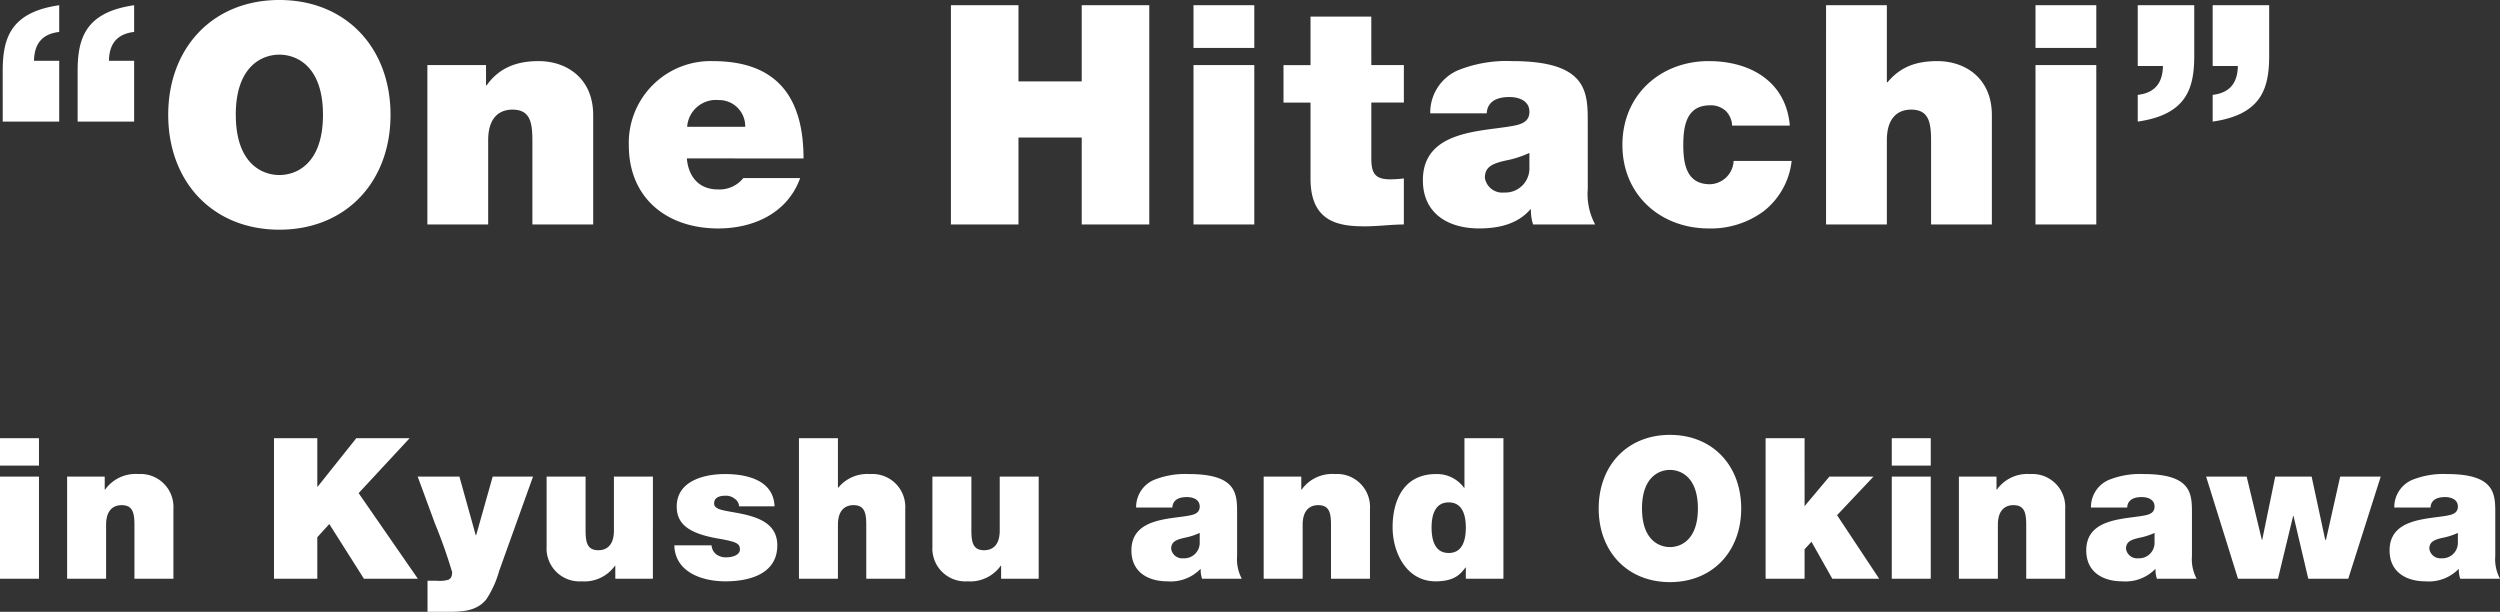 <svg xmlns="http://www.w3.org/2000/svg" width="317.525" height="77.709" viewBox="0 0 317.525 77.709">
  <rect x="0" y="0" width="317.525" height="77.709" fill="#333333" stroke="none"/>
  <path id="パス_409" data-name="パス 409" d="M11.31-13.065h7.176v-7.722h-3.2c.039-2.028.9-3.393,3.2-3.666v-3.393c-6.24.9-7.176,4.251-7.176,8.385Zm-9.516,0H8.97v-7.722h-3.2c.039-2.028.9-3.393,3.2-3.666v-3.393c-6.24.9-7.176,4.251-7.176,8.385Zm21.021-.858c0,8.5,5.655,14.586,14.118,14.586S51.051-5.421,51.051-13.923,45.4-28.509,36.933-28.509,22.815-22.425,22.815-13.923Zm8.58,0c0-6.2,3.354-7.644,5.538-7.644s5.538,1.443,5.538,7.644-3.354,7.644-5.538,7.644S31.4-7.722,31.4-13.923ZM55.731,0h7.722V-10.686c0-3.237,1.755-3.9,3.081-3.9,2.262,0,2.535,1.638,2.535,3.978V0h7.722V-13.884c0-4.641-3.315-6.864-6.942-6.864-3.081,0-5.148,1.053-6.591,3.081H63.18v-2.574H55.731ZM88.725-12.4A3.662,3.662,0,0,1,92.7-15.8,3.323,3.323,0,0,1,96.1-12.4Zm14.781,4.017c0-7.878-3.471-12.363-11.505-12.363A10.39,10.39,0,0,0,81.315-10.062C81.315-3.315,86.19.507,92.664.507c4.6,0,8.853-2.028,10.413-6.4H95.862a3.868,3.868,0,0,1-3.237,1.443c-2.418,0-3.744-1.638-3.939-3.939ZM122.226,0h8.58V-11.037h8.034V0h8.58V-27.846h-8.58v9.672h-8.034v-9.672h-8.58Zm30.81,0h7.722V-20.241h-7.722Zm7.722-27.846h-7.722v5.421h7.722ZM175.617-26.4H167.9v6.162h-3.432v4.758H167.9v9.672c0,5.538,3.627,6.045,6.9,6.045,1.638,0,3.393-.234,4.953-.234V-5.85A13.265,13.265,0,0,1,178-5.733c-1.95,0-2.379-.819-2.379-2.691v-7.059h4.134v-4.758h-4.134ZM195.7-7.215a3.065,3.065,0,0,1-3.237,3.159,2.224,2.224,0,0,1-2.418-1.872c0-1.365.9-1.794,2.613-2.184a13.2,13.2,0,0,0,3.042-.975Zm7.41-5.616c0-3.9.078-7.917-9.594-7.917a16.6,16.6,0,0,0-6.9,1.17,5.853,5.853,0,0,0-3.51,5.46h7.176c.039-.858.507-2.067,2.886-2.067,1.248,0,2.535.507,2.535,1.872,0,1.287-1.053,1.6-2.106,1.794-3.939.741-11.427.507-11.427,6.9,0,4.251,3.237,6.123,7.137,6.123,2.5,0,4.875-.546,6.513-2.418h.078A5.4,5.4,0,0,0,196.17,0h7.878a8.181,8.181,0,0,1-.936-4.524Zm25.662.273c-.468-5.577-4.992-8.19-10.3-8.19-6.084,0-10.959,4.251-10.959,10.647S212.394.507,218.478.507a11.267,11.267,0,0,0,7.02-2.223,9.436,9.436,0,0,0,3.51-6.357h-7.371a3.1,3.1,0,0,1-3,2.964c-2.964,0-3.393-2.535-3.393-4.992s.429-5.031,3.393-5.031a2.808,2.808,0,0,1,1.95.663,2.747,2.747,0,0,1,.858,1.911ZM233.376,0H241.1V-10.686c0-3.237,1.755-3.9,3.081-3.9,2.262,0,2.535,1.638,2.535,3.978V0h7.722V-13.884c0-4.641-3.315-6.864-6.942-6.864-3.276,0-4.992,1.131-6.318,2.691H241.1v-9.789h-7.722Zm26.6,0H267.7V-20.241h-7.722ZM267.7-27.846h-7.722v5.421H267.7Zm21.957,0h-7.176v7.722h3.2c-.039,2.028-.9,3.393-3.2,3.666v3.393c6.24-.9,7.176-4.251,7.176-8.385Zm-9.516,0h-7.176v7.722h3.2c-.039,2.028-.9,3.393-3.2,3.666v3.393c6.24-.9,7.176-4.251,7.176-8.385ZM1.45,45H6.4V32.025H1.45ZM6.4,27.15H1.45v3.475H6.4ZM9.975,45h4.95V38.15c0-2.075,1.125-2.5,1.975-2.5,1.45,0,1.625,1.05,1.625,2.55V45h4.95V36.1a4.178,4.178,0,0,0-4.45-4.4A4.757,4.757,0,0,0,14.8,33.675h-.05v-1.65H9.975ZM36.25,45h5.5V39.725l1.525-1.675,4.4,6.95h6.85L47,34.125l6.475-6.975H46.7L41.8,33.3h-.05V27.15h-5.5Zm32.9-12.975H64.025l-2.1,7.45h-.05L59.8,32.025H54.5L56.7,38a65.193,65.193,0,0,1,2.175,6.15c0,.575-.175.825-.475.975a4.059,4.059,0,0,1-1.5.125H55.75V49.2H58c1.925,0,3.925.025,5.225-1.6A12.645,12.645,0,0,0,64.85,44Zm15.225,0h-4.95v6.85c0,2.075-1.125,2.5-1.975,2.5-1.45,0-1.625-1.05-1.625-2.55v-6.8h-4.95v8.9a4.178,4.178,0,0,0,4.45,4.4A4.757,4.757,0,0,0,79.55,43.35h.05V45h4.775ZM99.825,35.8c-.125-3.325-3.5-4.1-6.3-4.1-2.6,0-6.125.85-6.125,4.125,0,2.225,1.525,3.425,5.3,4.075,2.3.4,2.725.625,2.725,1.375s-1.025,1-1.675,1a2.043,2.043,0,0,1-1.325-.375,1.591,1.591,0,0,1-.6-1.15H87.1c.075,3.35,3.425,4.575,6.475,4.575,3.15,0,6.6-.975,6.6-4.575,0-2.125-1.45-3.1-3.1-3.625-1.65-.55-3.525-.65-4.35-1-.275-.125-.575-.3-.575-.675,0-.85.8-1,1.5-1a1.725,1.725,0,0,1,1.1.375,1.254,1.254,0,0,1,.575.975Zm3.1,9.2h4.95V38.15c0-2.075,1.125-2.5,1.975-2.5,1.45,0,1.625,1.05,1.625,2.55V45h4.95V36.1a4.178,4.178,0,0,0-4.45-4.4,4.778,4.778,0,0,0-4.05,1.725h-.05V27.15h-4.95Zm30.45-12.975h-4.95v6.85c0,2.075-1.125,2.5-1.975,2.5-1.45,0-1.625-1.05-1.625-2.55v-6.8h-4.95v8.9a4.178,4.178,0,0,0,4.45,4.4,4.757,4.757,0,0,0,4.225-1.975h.05V45h4.775Zm20.45,8.35A1.965,1.965,0,0,1,151.75,42.4a1.426,1.426,0,0,1-1.55-1.2c0-.875.575-1.15,1.675-1.4a8.464,8.464,0,0,0,1.95-.625Zm4.75-3.6c0-2.5.05-5.075-6.15-5.075a10.643,10.643,0,0,0-4.425.75,3.752,3.752,0,0,0-2.25,3.5h4.6c.025-.55.325-1.325,1.85-1.325.8,0,1.625.325,1.625,1.2,0,.825-.675,1.025-1.35,1.15-2.525.475-7.325.325-7.325,4.425,0,2.725,2.075,3.925,4.575,3.925a5.268,5.268,0,0,0,4.175-1.55h.05A3.465,3.465,0,0,0,154.125,45h5.05a5.244,5.244,0,0,1-.6-2.9ZM161.95,45h4.95V38.15c0-2.075,1.125-2.5,1.975-2.5,1.45,0,1.625,1.05,1.625,2.55V45h4.95V36.1A4.178,4.178,0,0,0,171,31.7a4.757,4.757,0,0,0-4.225,1.975h-.05v-1.65H161.95ZM192.4,27.15h-4.95v6.3h-.05a4.236,4.236,0,0,0-3.55-1.75c-4.35,0-5.525,3.7-5.525,6.75,0,3.25,1.775,6.875,5.45,6.875,2.425,0,3.175-.925,3.8-1.75h.05V45H192.4ZM187.625,38.5c0,1.55-.4,3.225-2.175,3.225s-2.175-1.675-2.175-3.225c0-1.525.4-3.2,2.175-3.2S187.625,36.975,187.625,38.5ZM204.5,36.075c0,5.45,3.625,9.35,9.05,9.35s9.05-3.9,9.05-9.35-3.625-9.35-9.05-9.35S204.5,30.625,204.5,36.075Zm5.5,0c0-3.975,2.15-4.9,3.55-4.9s3.55.925,3.55,4.9-2.15,4.9-3.55,4.9S210,40.05,210,36.075ZM225.7,45h4.95V41.25l.875-.95,2.65,4.7h5.95l-5.35-8.075,4.625-4.9h-5.6l-3.15,3.75V27.15H225.7Zm16.025,0h4.95V32.025h-4.95Zm4.95-17.85h-4.95v3.475h4.95ZM250.25,45h4.95V38.15c0-2.075,1.125-2.5,1.975-2.5,1.45,0,1.625,1.05,1.625,2.55V45h4.95V36.1a4.178,4.178,0,0,0-4.45-4.4,4.757,4.757,0,0,0-4.225,1.975h-.05v-1.65H250.25Zm24.85-4.625a1.965,1.965,0,0,1-2.075,2.025,1.426,1.426,0,0,1-1.55-1.2c0-.875.575-1.15,1.675-1.4a8.464,8.464,0,0,0,1.95-.625Zm4.75-3.6c0-2.5.05-5.075-6.15-5.075a10.643,10.643,0,0,0-4.425.75,3.752,3.752,0,0,0-2.25,3.5h4.6c.025-.55.325-1.325,1.85-1.325.8,0,1.625.325,1.625,1.2,0,.825-.675,1.025-1.35,1.15-2.525.475-7.325.325-7.325,4.425,0,2.725,2.075,3.925,4.575,3.925a5.268,5.268,0,0,0,4.175-1.55h.05A3.465,3.465,0,0,0,275.4,45h5.05a5.244,5.244,0,0,1-.6-2.9Zm23.975-4.75h-5.15l-1.8,8.025h-.1l-1.725-8.025h-4.625l-1.65,8.025h-.05L286.8,32.025h-5.15L285.7,45h5.075l1.925-7.975h.05L294.625,45H299.7Zm9.8,8.35A1.965,1.965,0,0,1,311.55,42.4,1.426,1.426,0,0,1,310,41.2c0-.875.575-1.15,1.675-1.4a8.464,8.464,0,0,0,1.95-.625Zm4.75-3.6c0-2.5.05-5.075-6.15-5.075a10.643,10.643,0,0,0-4.425.75,3.752,3.752,0,0,0-2.25,3.5h4.6c.025-.55.325-1.325,1.85-1.325.8,0,1.625.325,1.625,1.2,0,.825-.675,1.025-1.35,1.15-2.525.475-7.325.325-7.325,4.425,0,2.725,2.075,3.925,4.575,3.925a5.268,5.268,0,0,0,4.175-1.55h.05A3.465,3.465,0,0,0,313.925,45h5.05a5.244,5.244,0,0,1-.6-2.9Z" transform="translate(-1.45 28.509)" fill="#fff"/>
</svg>
